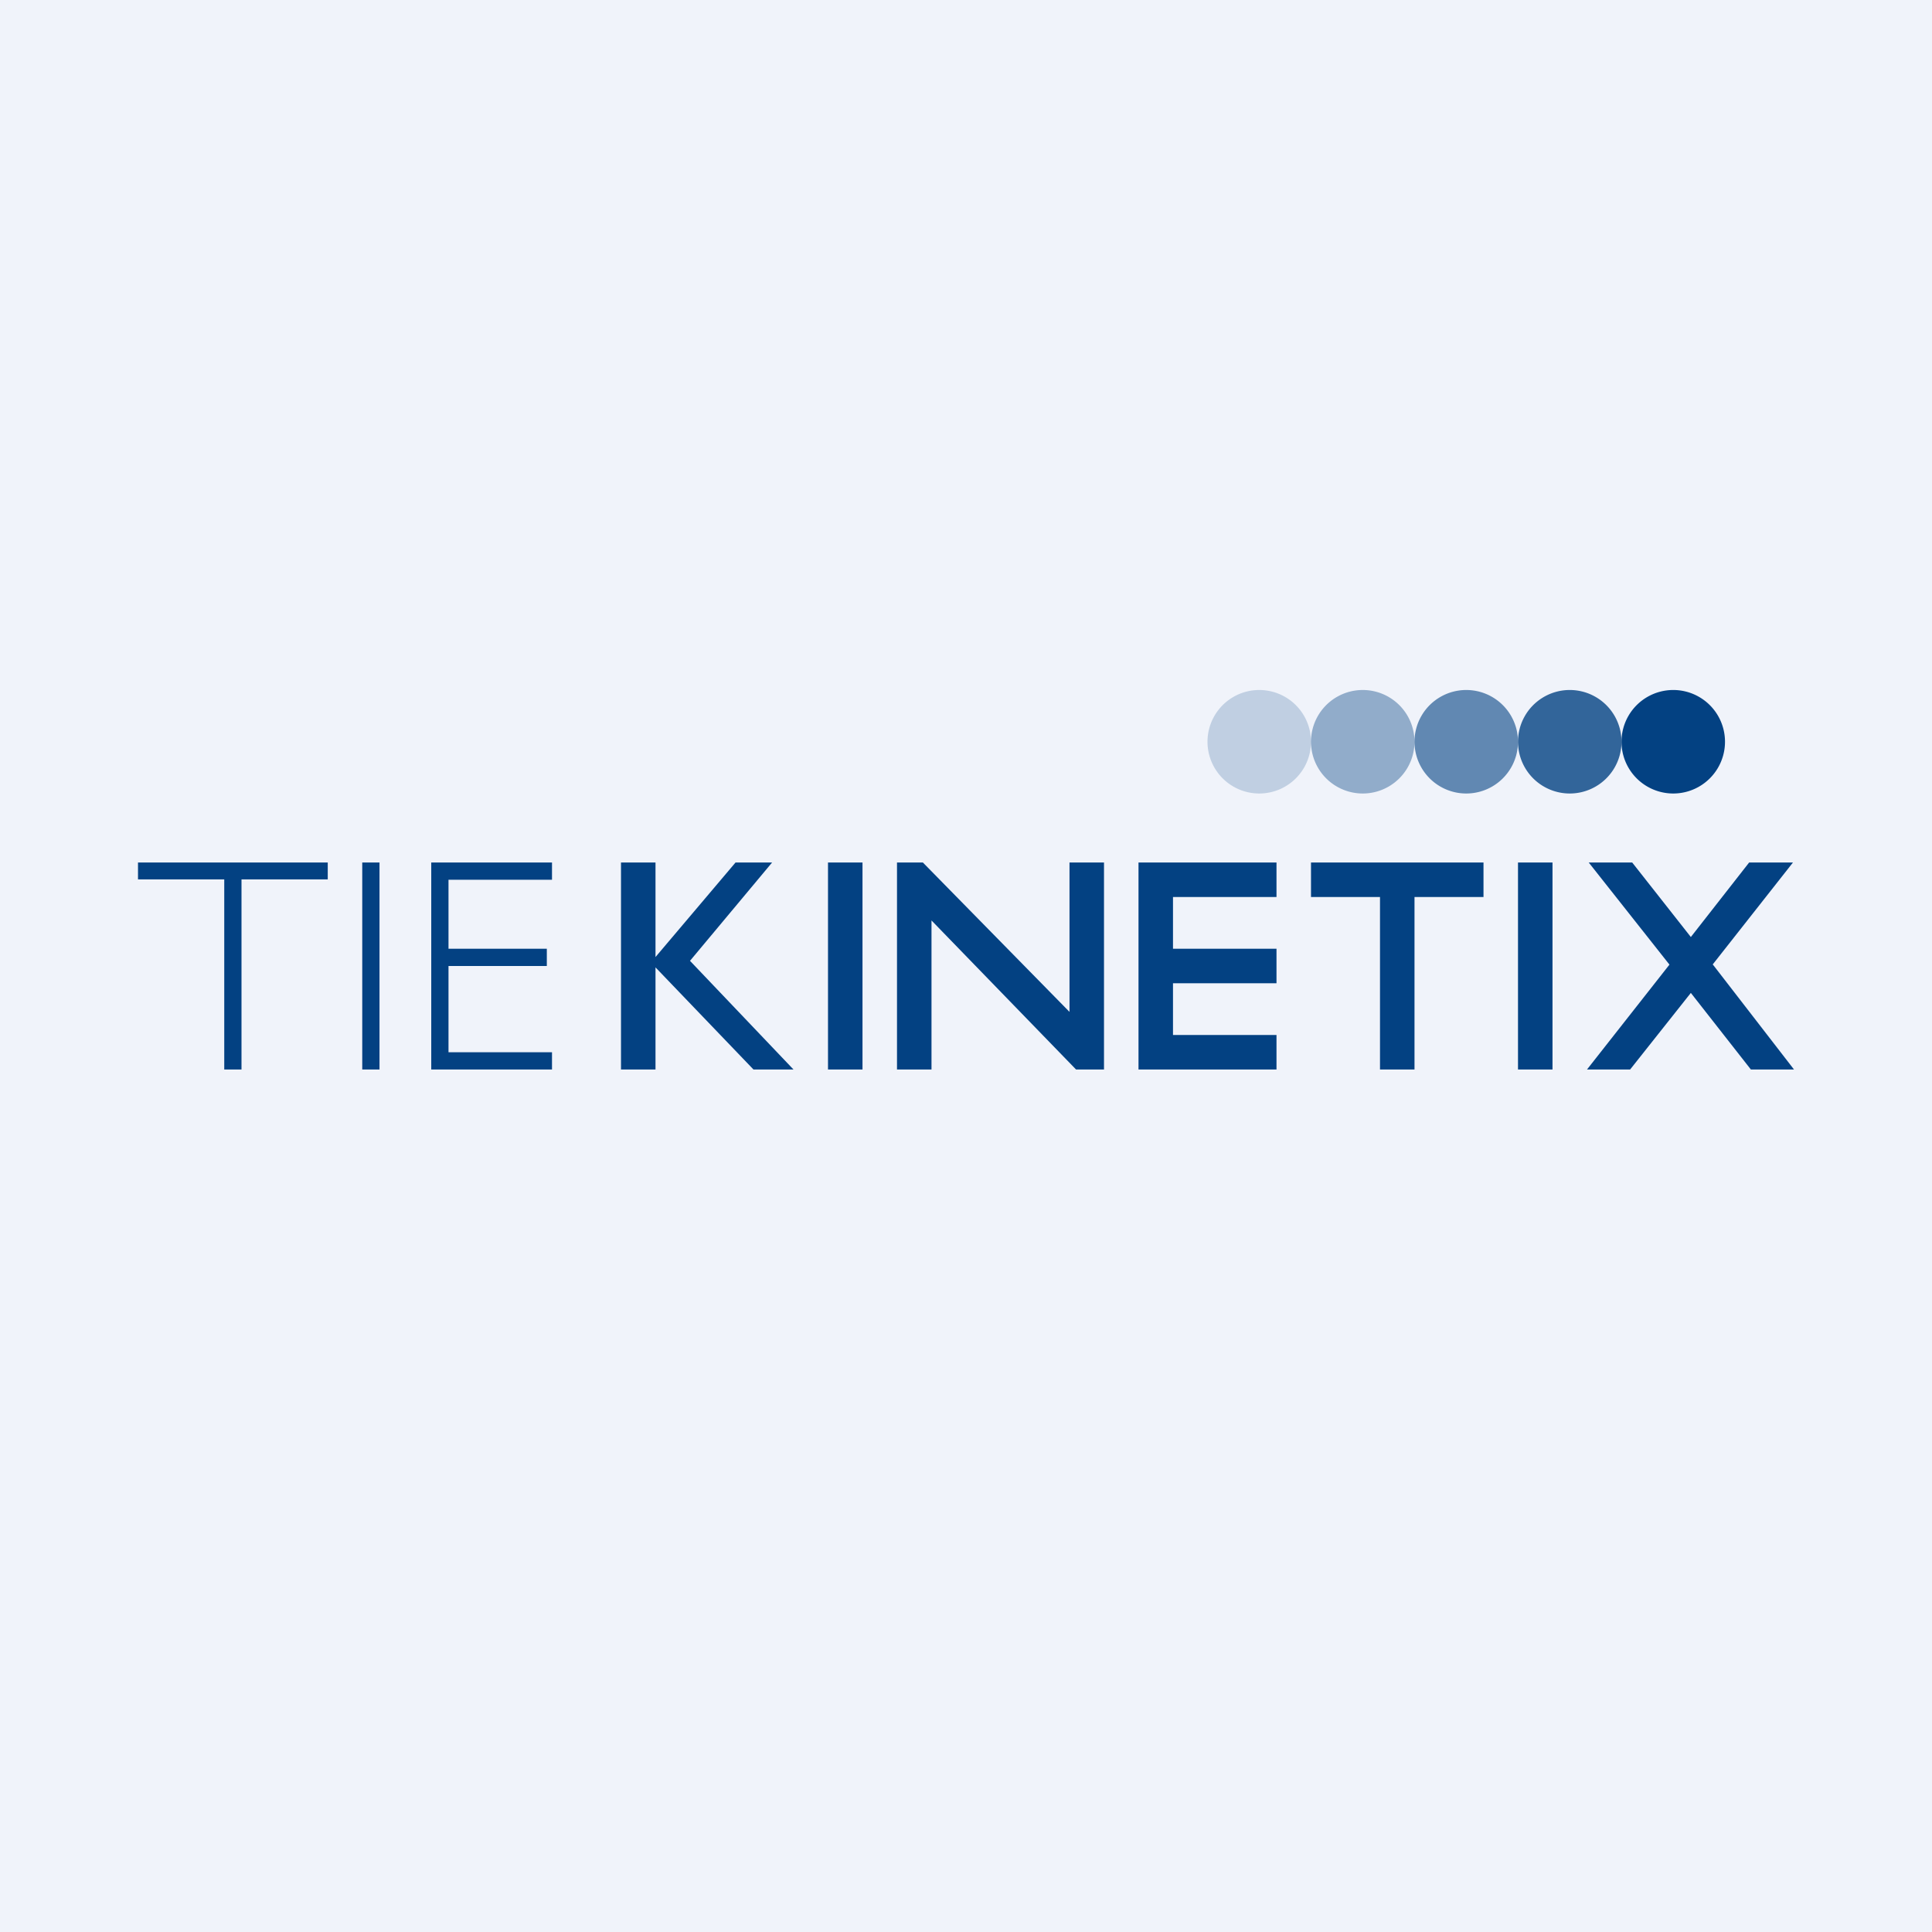 <!-- by TradingView --><svg width="56" height="56" viewBox="0 0 56 56" xmlns="http://www.w3.org/2000/svg"><path fill="#F0F3FA" d="M0 0h56v56H0z"/><path d="M50 21.5a1.5 1.5 0 1 1-3 0 1.5 1.5 0 0 1 3 0Z" fill="#034182"/><path opacity=".8" d="M47 21.5a1.5 1.5 0 1 1-3 0 1.5 1.5 0 0 1 3 0Z" fill="#034182"/><path opacity=".6" d="M44 21.5a1.5 1.5 0 1 1-3 0 1.5 1.5 0 0 1 3 0Z" fill="#034182"/><path opacity=".4" d="M41 21.5a1.5 1.5 0 1 1-3 0 1.5 1.5 0 0 1 3 0Z" fill="#034182"/><path opacity=".2" d="M38 21.5a1.5 1.5 0 1 1-3 0 1.5 1.5 0 0 1 3 0Z" fill="#034182"/><path d="M7 25.49V31h-.5v-5.51H4V25h5.5v.49H7ZM11 31h-.5v-6h.5v6Zm2-5.5h3V25h-3.5v6H16v-.5h-3V28h2.85v-.5H13v-2ZM23 31h-1.16L19 28.04V31h-1v-6h1v2.74L21.32 25h1.06L20 27.85 23 31ZM25 31h-1v-6h1v6ZM31.98 31h-.79L27 26.68V31h-1v-6h.75L31 29.33V25h1v6h-.02ZM37 26h-3v1.5h3v1h-3V30h3v1h-4v-6h4v1ZM43 26h-2v5h-1v-5h-2v-1h5v1ZM45 31h-1v-6h1v6ZM49.65 27.96 52 31h-1.25l-1.74-2.22L47.25 31H46l2.39-3.04L46.05 25h1.26l1.7 2.16L50.7 25h1.27l-2.33 2.96Z" fill="#034182"/></svg>